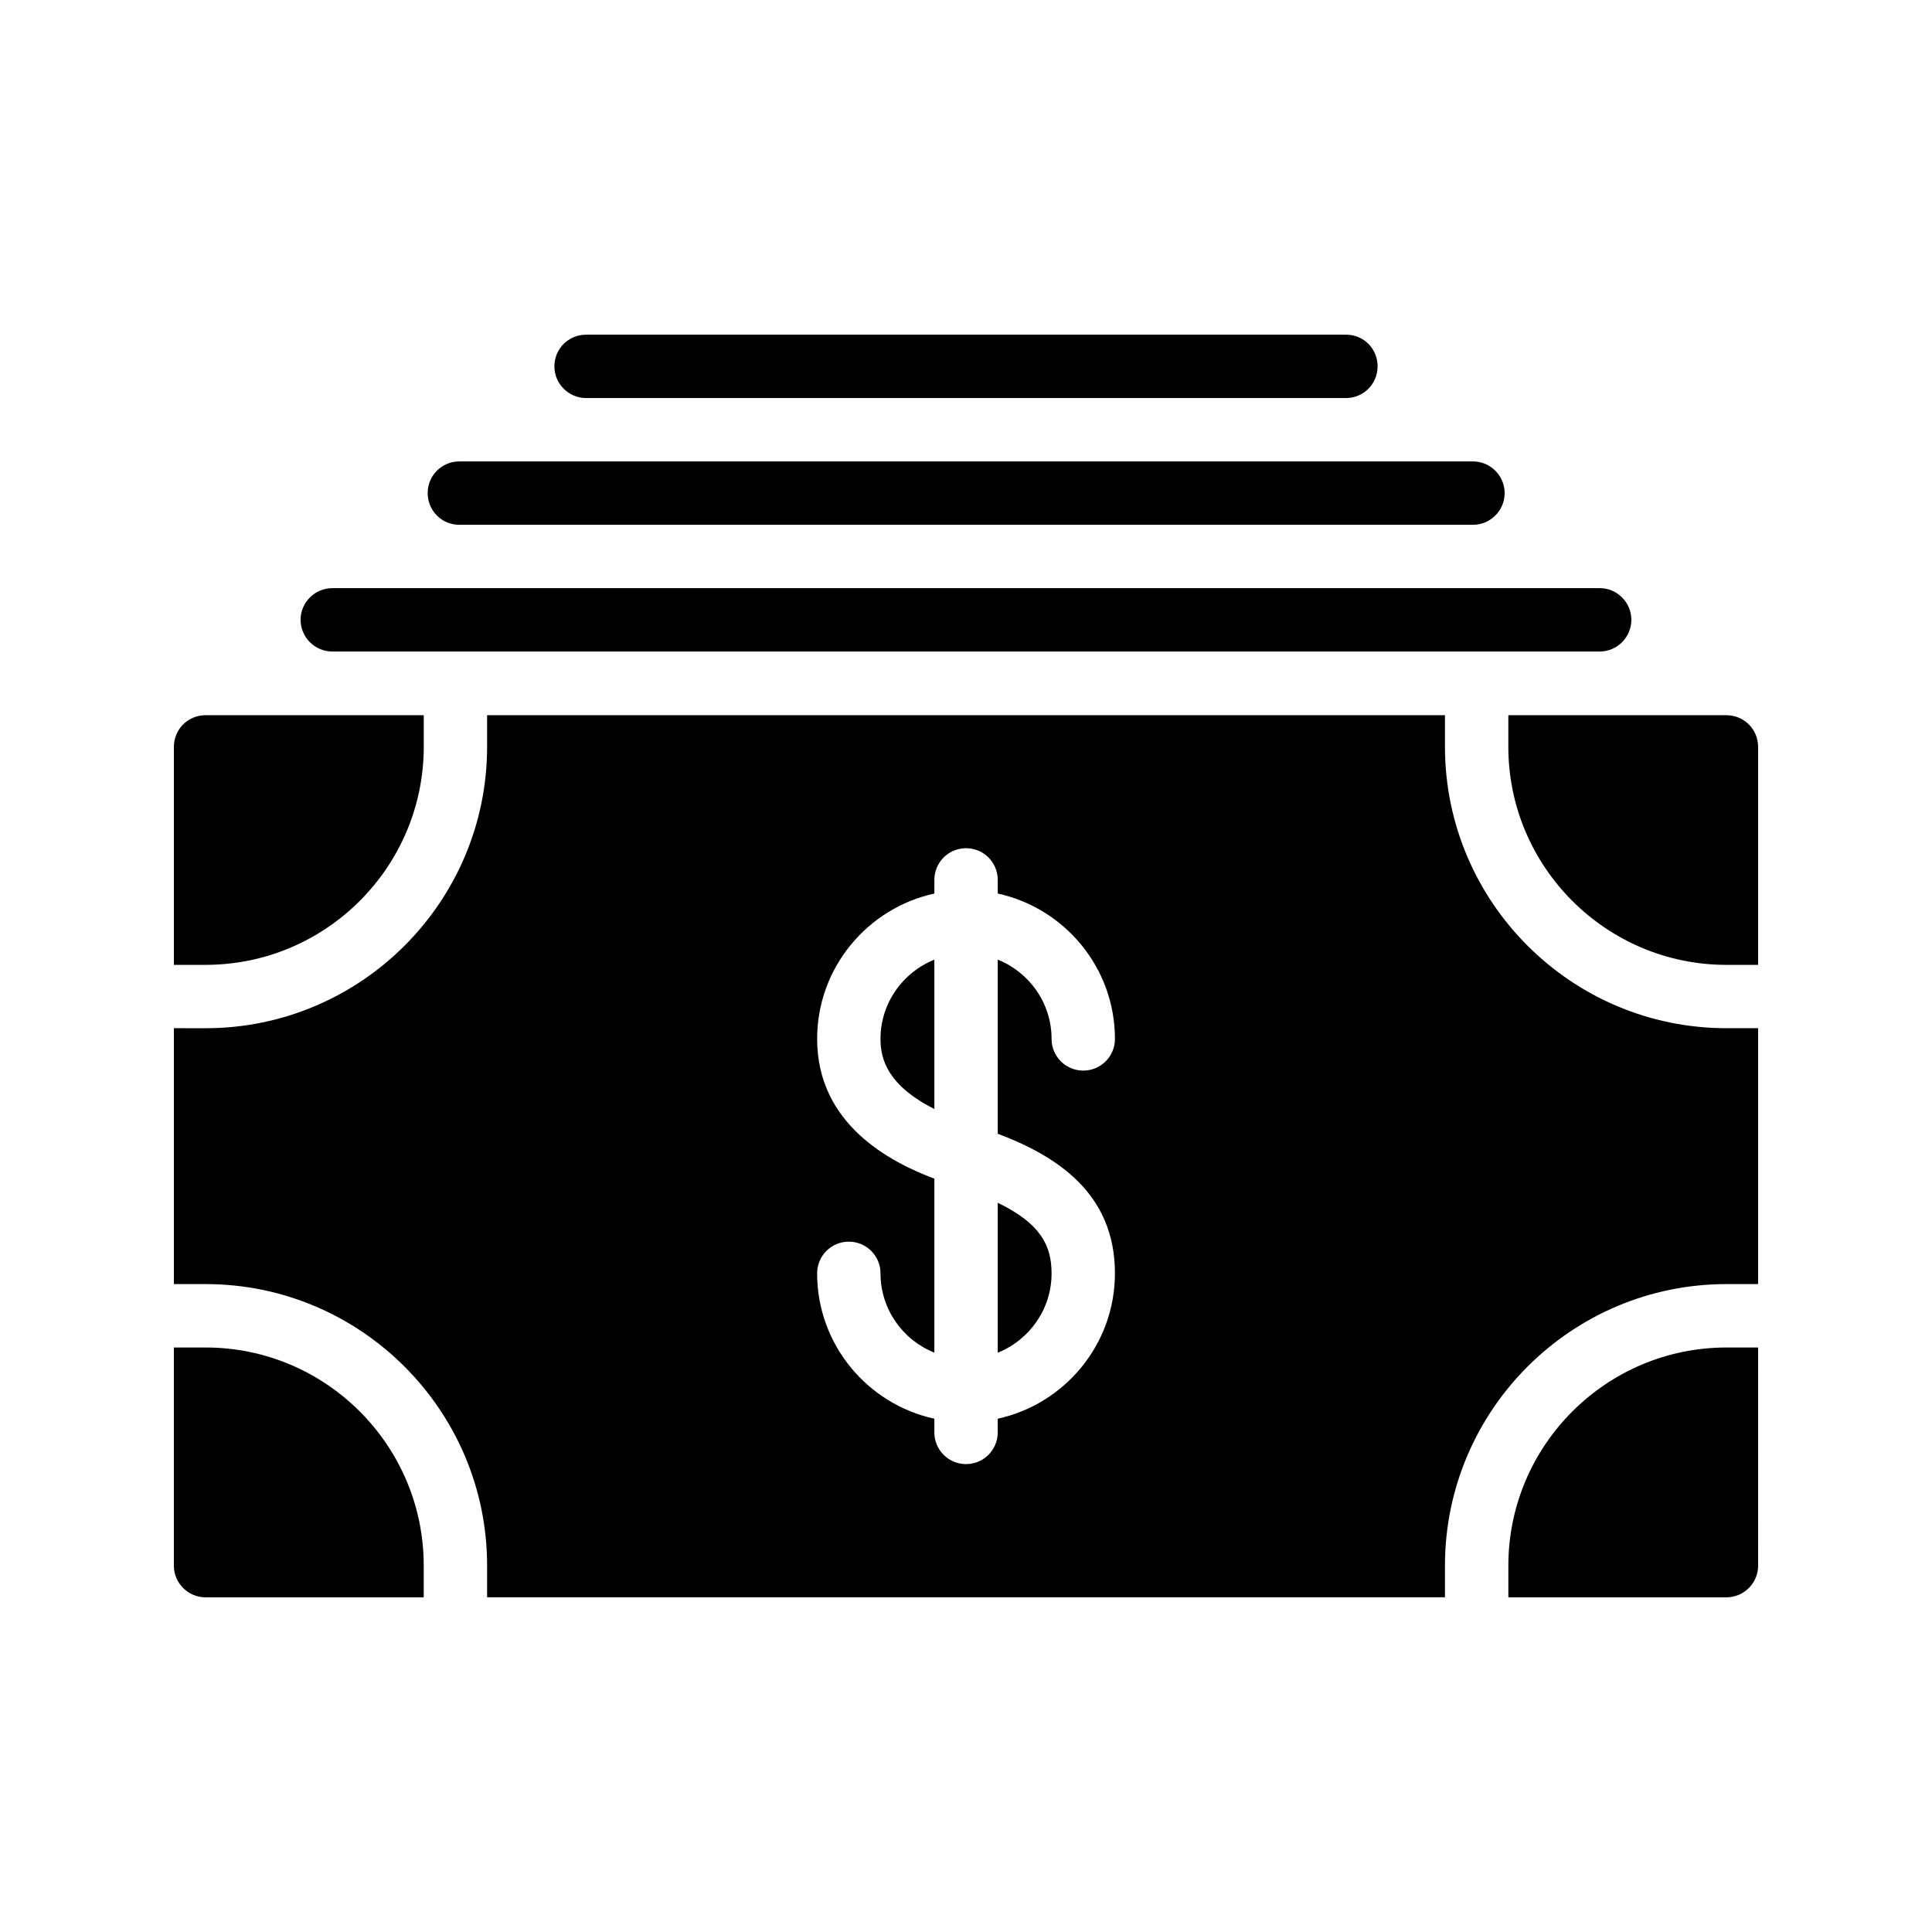 <?xml version="1.0" encoding="UTF-8"?>
<!-- Uploaded to: SVG Find, www.svgrepo.com, Generator: SVG Find Mixer Tools -->
<svg fill="#000000" width="800px" height="800px" version="1.1" viewBox="144 144 512 512" xmlns="http://www.w3.org/2000/svg">
 <g>
  <path d="m223.66 308.26c0 4.617 3.777 8.398 8.398 8.398h335.87c4.617 0 8.398-3.777 8.398-8.398 0-4.617-3.777-8.398-8.398-8.398l-335.87 0.004c-4.617 0-8.398 3.777-8.398 8.395z"/>
  <path d="m257.34 274.68c0 4.617 3.695 8.398 8.398 8.398h268.61c4.617 0 8.398-3.777 8.398-8.398 0-4.617-3.777-8.398-8.398-8.398h-268.61c-4.703 0-8.398 3.781-8.398 8.398z"/>
  <path d="m290.92 241.09c0 4.617 3.777 8.398 8.398 8.398h201.36c4.703 0 8.398-3.777 8.398-8.398 0-4.703-3.695-8.398-8.398-8.398h-201.36c-4.617 0-8.398 3.695-8.398 8.398z"/>
  <path d="m408.41 502.48c8.348-3.352 14.266-11.488 14.266-21.016 0-7.246-2.781-13.176-14.266-18.715z"/>
  <path d="m377.34 419.34c0 5.543 2.023 12.344 14.273 18.566v-39.582c-8.344 3.34-14.273 11.484-14.273 21.016z"/>
  <path d="m601.52 333.54h-57.797v8.348c0 31.875 25.938 57.812 57.812 57.812l8.379-0.004v-57.762c0-4.703-3.777-8.395-8.395-8.395z"/>
  <path d="m543.73 558.92v8.387h57.797c4.617 0 8.398-3.777 8.398-8.398l-0.004-57.809h-8.379c-31.875 0-57.812 25.938-57.812 57.82z"/>
  <path d="m256.3 341.88v-8.348l-57.82 0.004c-4.617 0-8.398 3.695-8.398 8.398v57.762h8.414c31.875-0.004 57.805-25.941 57.805-57.816z"/>
  <path d="m198.49 501.1h-8.414v57.812c0 4.617 3.777 8.398 8.398 8.398h57.82v-8.387c0-31.887-25.93-57.824-57.805-57.824z"/>
  <path d="m526.93 341.88v-8.348l-253.84 0.004v8.348c0 41.137-33.461 74.605-74.598 74.605l-8.414-0.004v67.812h8.414c41.129 0 74.598 33.469 74.598 74.613v8.387h253.84v-8.387c0-41.137 33.461-74.613 74.605-74.613h8.379v-67.812h-8.379c-41.145 0-74.605-33.461-74.605-74.605zm-87.461 139.57c0 18.875-13.336 34.652-31.059 38.523v3.629c0 4.644-3.754 8.398-8.398 8.398s-8.398-3.754-8.398-8.398v-3.629c-17.734-3.863-31.066-19.648-31.066-38.523 0-4.644 3.754-8.398 8.398-8.398s8.398 3.754 8.398 8.398c0 9.531 5.93 17.676 14.273 21.016v-46.105c-11.688-4.398-31.066-14.391-31.066-37.039 0-18.875 13.336-34.652 31.066-38.523v-3.617c0-4.644 3.754-8.398 8.398-8.398s8.398 3.754 8.398 8.398v3.617c17.727 3.871 31.059 19.648 31.059 38.523 0 4.644-3.754 8.398-8.398 8.398s-8.398-3.754-8.398-8.398c0-9.531-5.93-17.668-14.266-21.016v46.141c15.508 5.859 31.059 15.691 31.059 37.004z"/>
 </g>
</svg>
